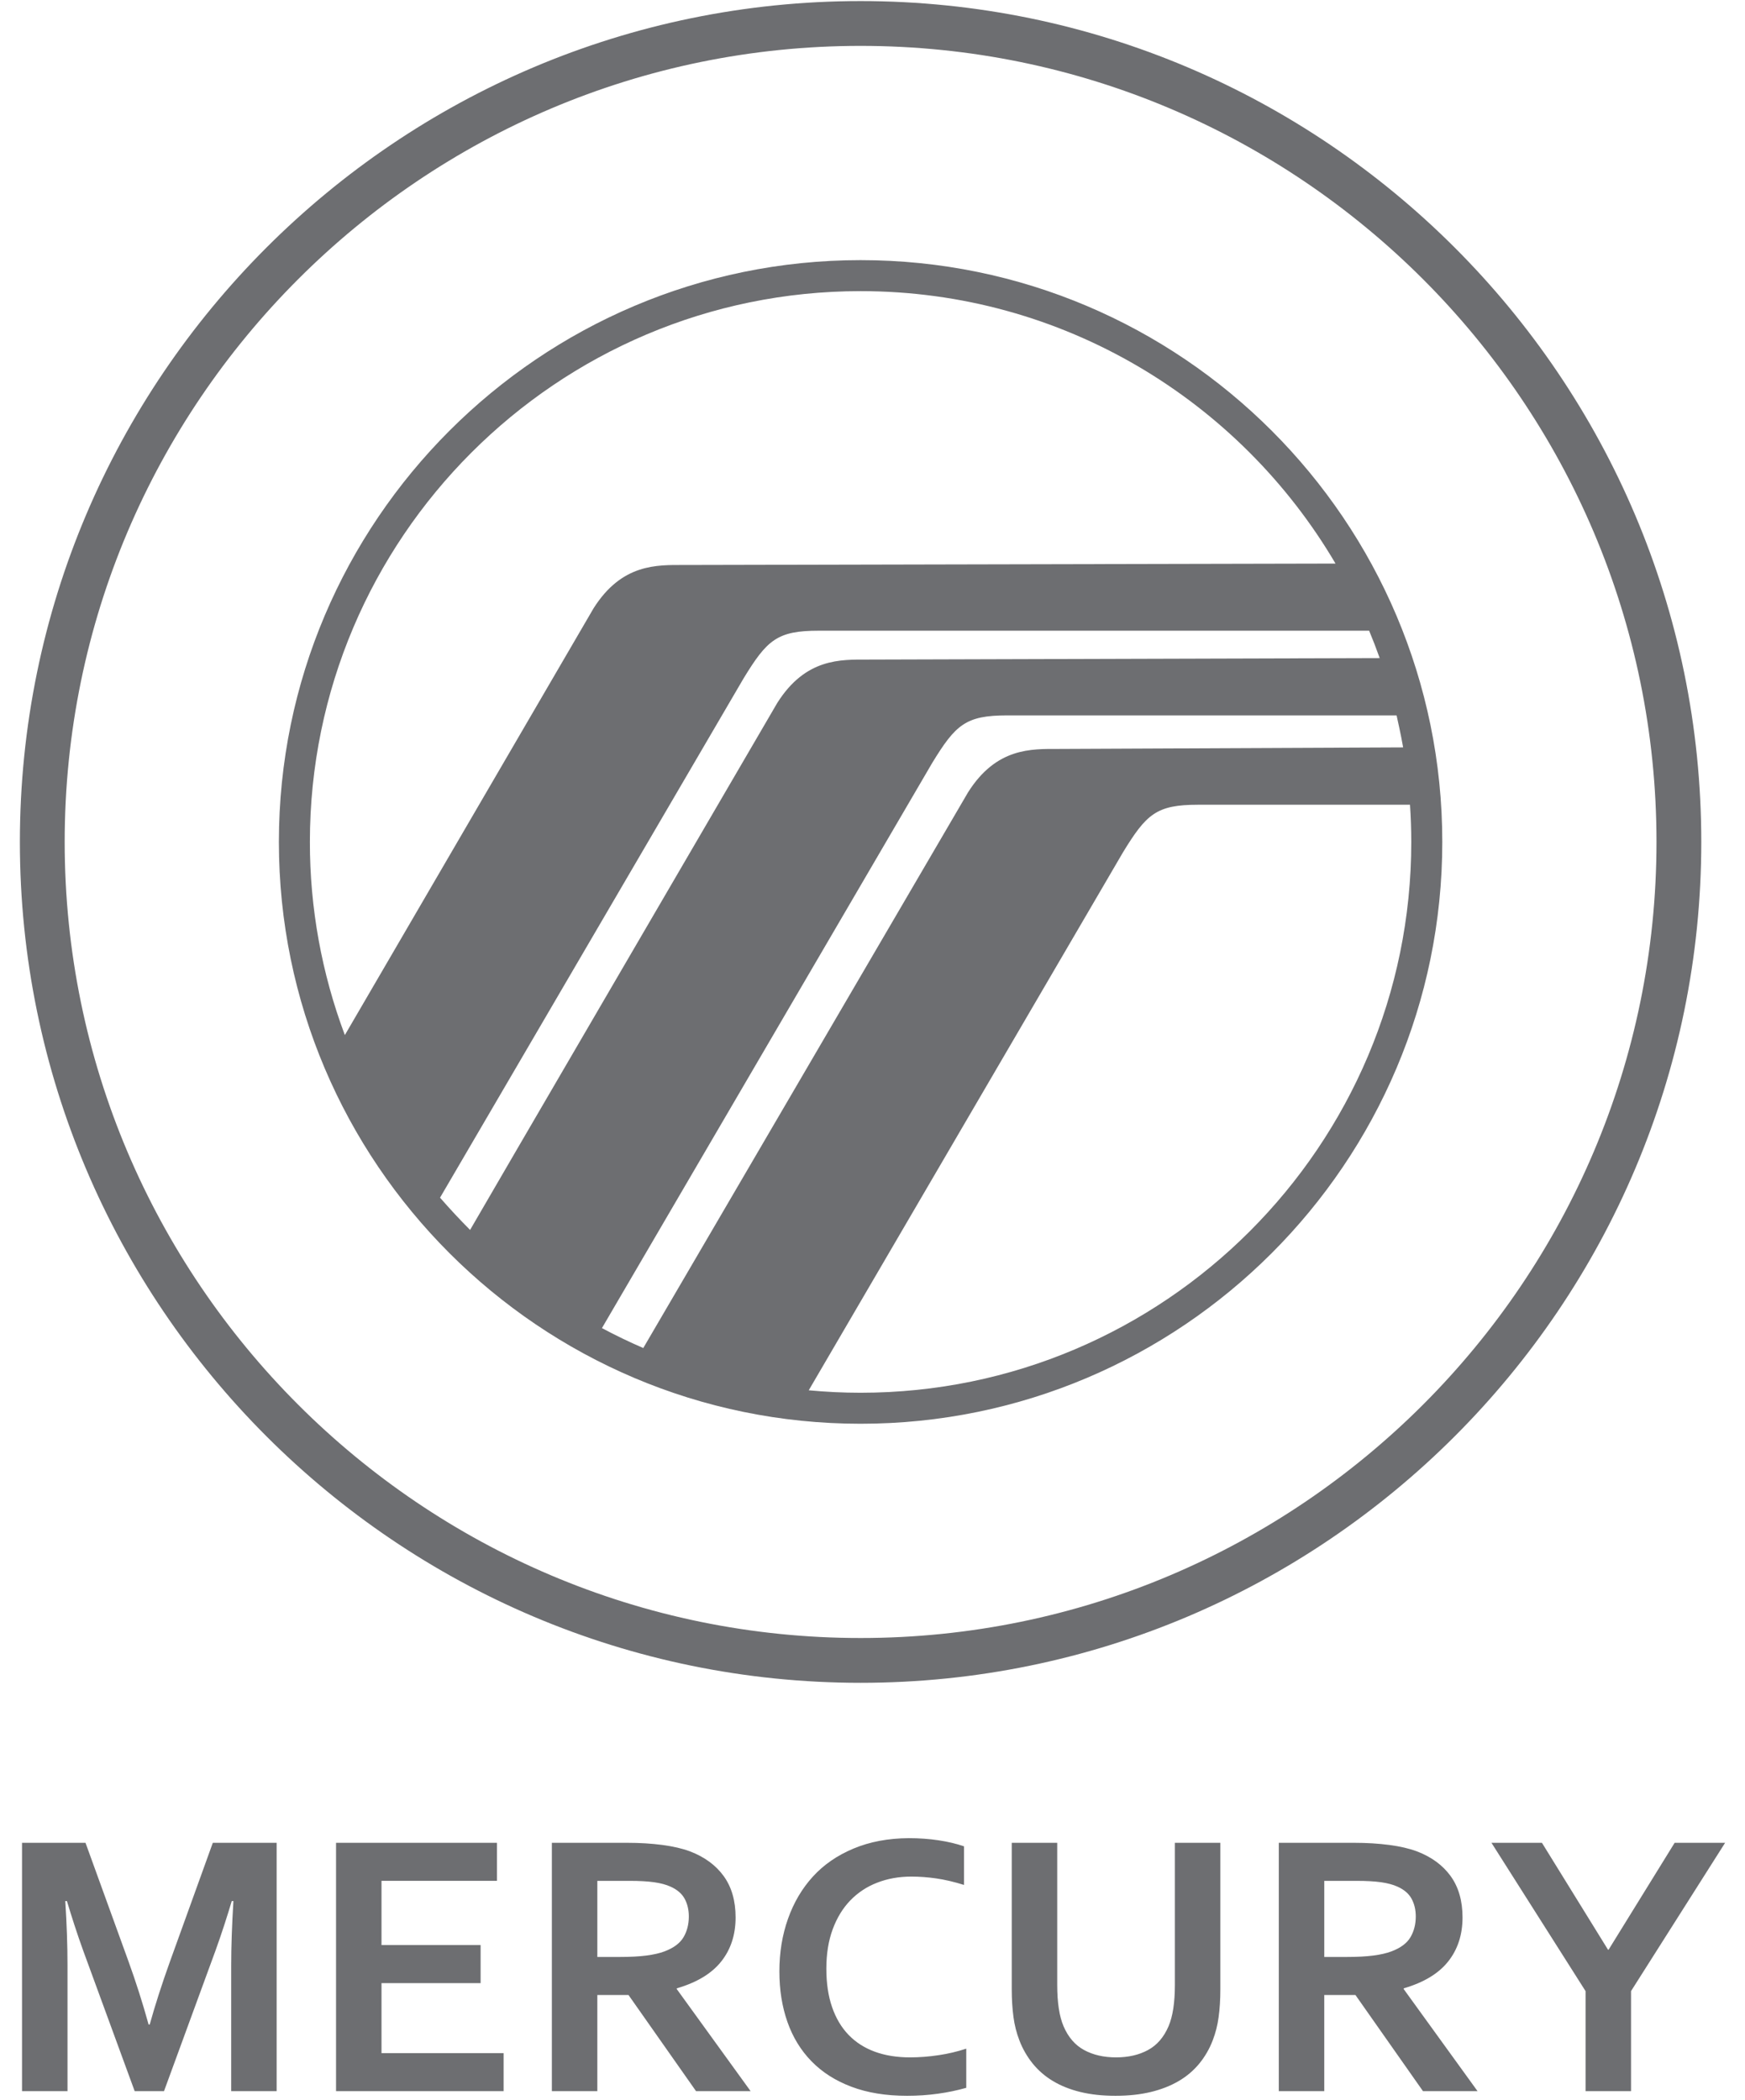 <svg width="320" height="385" viewBox="0 0 320 385" fill="none" xmlns="http://www.w3.org/2000/svg">
<g clip-path="url(#clip0_2353_381)">
<path d="M157.815 0.197C72.806 0.197 3.646 69.358 3.646 154.367C3.646 239.376 72.806 308.536 157.815 308.536C242.824 308.536 311.984 239.376 311.984 154.367C311.984 69.358 242.824 0.197 157.815 0.197ZM157.815 300.321C77.335 300.321 11.861 234.846 11.861 154.367C11.861 73.888 77.335 8.412 157.815 8.412C238.295 8.412 303.769 73.887 303.769 154.366C303.769 234.845 238.295 300.321 157.815 300.321Z" fill="#6D6E71"/>
<path d="M157.815 47.694C98.996 47.694 51.142 95.548 51.142 154.367C51.142 213.186 98.996 261.038 157.815 261.038C216.634 261.038 264.488 213.185 264.488 154.366C264.488 95.546 216.634 47.694 157.815 47.694ZM56.827 154.367C56.827 98.683 102.129 53.379 157.815 53.379C194.889 53.379 227.344 73.469 244.908 103.327L125.415 103.589C120.49 103.589 114.046 103.295 108.837 111.547L63.239 189.776C58.989 178.455 56.817 166.46 56.827 154.367ZM80.695 219.587L136.374 124.351C140.661 117.341 142.508 115.636 150.11 115.636H251.075C251.765 117.291 252.41 118.965 253.01 120.656L159.109 120.931C154.184 120.931 147.74 120.636 142.531 128.888C142.531 128.888 86.176 225.473 86.205 225.502C84.305 223.591 82.467 221.618 80.695 219.587ZM110.385 243.5L170.951 139.878C175.238 132.868 177.085 131.163 184.687 131.163H256.107C256.247 131.788 256.91 134.73 257.309 137.031L194.098 137.315C189.173 137.315 182.73 137.02 177.52 145.273L117.965 247.154C115.388 246.042 112.859 244.823 110.385 243.5ZM157.815 255.354C154.608 255.354 151.438 255.197 148.307 254.903L205.941 156.26C210.227 149.25 212.075 147.545 219.676 147.545H258.567C258.718 149.799 258.802 152.072 258.802 154.366C258.805 210.051 213.501 255.354 157.815 255.354ZM27.454 371.186C28.452 367.6 29.688 363.756 31.164 359.649L39.025 337.869H50.733V383.405H42.395V360.331C42.395 356.951 42.531 353.025 42.803 348.556H42.498C42.111 349.85 41.659 351.301 41.136 352.912C40.613 354.523 40.069 356.11 39.502 357.676L30.075 383.405H24.698L15.271 357.676C14.7 356.098 14.155 354.509 13.637 352.912C13.166 351.465 12.712 350.013 12.275 348.556H11.97C12.242 352.752 12.378 356.666 12.378 360.296V383.405H4.04V337.869H15.68L23.541 359.548C24.928 363.378 26.166 367.261 27.251 371.188H27.454V371.186ZM69.96 376.428H92.354V383.403H61.623V337.867H91.129V344.844H69.96V356.618H88.134V363.594H69.96V376.428ZM134.894 351.549C134.894 354.725 134.014 357.419 132.256 359.632C130.498 361.844 127.782 363.483 124.105 364.551V364.687L137.65 383.405H127.644L115.256 365.775H109.539V383.405H101.201V337.869H115.052C117.343 337.869 119.476 338.001 121.45 338.261C123.425 338.521 125.114 338.913 126.521 339.435C129.197 340.457 131.262 341.969 132.715 343.977C134.168 345.985 134.894 348.509 134.894 351.549ZM113.657 358.798C115.563 358.798 117.18 358.714 118.508 358.543C119.835 358.373 120.951 358.119 121.86 357.778C123.538 357.143 124.701 356.276 125.348 355.175C125.995 354.074 126.318 352.81 126.318 351.38C126.318 350.155 126.064 349.072 125.553 348.129C125.042 347.188 124.175 346.444 122.949 345.899C122.153 345.538 121.156 345.27 119.954 345.099C118.75 344.93 117.266 344.846 115.495 344.846H109.54V358.798H113.657ZM167.123 344.062C164.853 344.062 162.76 344.436 160.843 345.186C158.978 345.899 157.294 347.014 155.909 348.453C154.536 349.882 153.463 351.647 152.692 353.745C151.921 355.843 151.536 358.242 151.536 360.943C151.536 363.621 151.888 365.974 152.591 368.005C153.294 370.035 154.304 371.732 155.619 373.093C156.935 374.453 158.541 375.48 160.435 376.173C162.329 376.865 164.48 377.211 166.884 377.211C168.607 377.211 170.366 377.073 172.159 376.801C173.868 376.549 175.553 376.15 177.195 375.61V382.791C175.508 383.265 173.791 383.623 172.056 383.864C170.162 384.128 168.251 384.259 166.338 384.254C162.48 384.254 159.089 383.705 156.162 382.604C153.235 381.505 150.791 379.951 148.828 377.942C146.865 375.934 145.39 373.529 144.404 370.727C143.418 367.926 142.924 364.835 142.924 361.454C142.924 357.982 143.451 354.76 144.507 351.789C145.562 348.816 147.081 346.242 149.066 344.064C151.051 341.885 153.535 340.172 156.52 338.924C159.503 337.676 162.878 337.041 166.644 337.017C168.571 337.017 170.398 337.149 172.123 337.41C173.846 337.67 175.402 338.039 176.785 338.516V345.594C174.97 345.027 173.279 344.629 171.714 344.403C170.15 344.176 168.619 344.062 167.123 344.062ZM204.56 384.254C202.177 384.254 200.033 384.021 198.128 383.558C196.222 383.093 194.543 382.423 193.091 381.549C191.677 380.708 190.422 379.626 189.383 378.351C188.346 377.065 187.519 375.624 186.932 374.08C186.41 372.72 186.05 371.304 185.859 369.86C185.645 368.318 185.536 366.593 185.536 364.687V337.869H193.874V363.938C193.874 367.16 194.26 369.679 195.031 371.493C195.893 373.513 197.153 374.97 198.809 375.866C200.464 376.763 202.416 377.211 204.663 377.211C206.909 377.211 208.86 376.763 210.516 375.866C212.173 374.97 213.433 373.511 214.294 371.493C215.065 369.679 215.451 367.16 215.451 363.938V337.869H223.789V364.687C223.789 366.593 223.682 368.318 223.466 369.86C223.276 371.304 222.916 372.72 222.393 374.08C221.805 375.627 220.972 377.069 219.925 378.351C218.866 379.633 217.587 380.716 216.149 381.549C214.663 382.423 212.954 383.093 211.026 383.558C209.097 384.021 206.943 384.254 204.56 384.254ZM268.2 351.549C268.2 354.725 267.32 357.419 265.562 359.632C263.803 361.844 261.087 363.483 257.412 364.551V364.687L270.957 383.405H260.95L248.563 365.775H242.846V383.405H234.508V337.869H248.359C250.651 337.869 252.783 338.001 254.757 338.261C256.732 338.521 258.421 338.913 259.828 339.435C262.505 340.457 264.57 341.969 266.023 343.977C267.473 345.985 268.2 348.509 268.2 351.549ZM246.964 358.798C248.87 358.798 250.486 358.714 251.813 358.543C253.14 358.373 254.258 358.119 255.165 357.778C256.845 357.143 258.008 356.276 258.654 355.175C259.3 354.074 259.625 352.81 259.625 351.38C259.625 350.155 259.37 349.072 258.859 348.129C258.348 347.188 257.481 346.444 256.255 345.899C255.462 345.538 254.462 345.27 253.262 345.099C252.058 344.93 250.572 344.846 248.802 344.846H242.847V358.798H246.964ZM294.983 357.471L307.098 337.869H316.354L299.099 365.062V383.405H290.762V365.062L273.506 337.869H282.763L294.879 357.471H294.983Z" fill="#6D6E71"/>
</g>
<defs>
<clipPath id="clip0_2353_381">
<rect width="320" height="384.061" fill="white" transform="translate(0 0.198)"/>
</clipPath>
</defs>
</svg>
